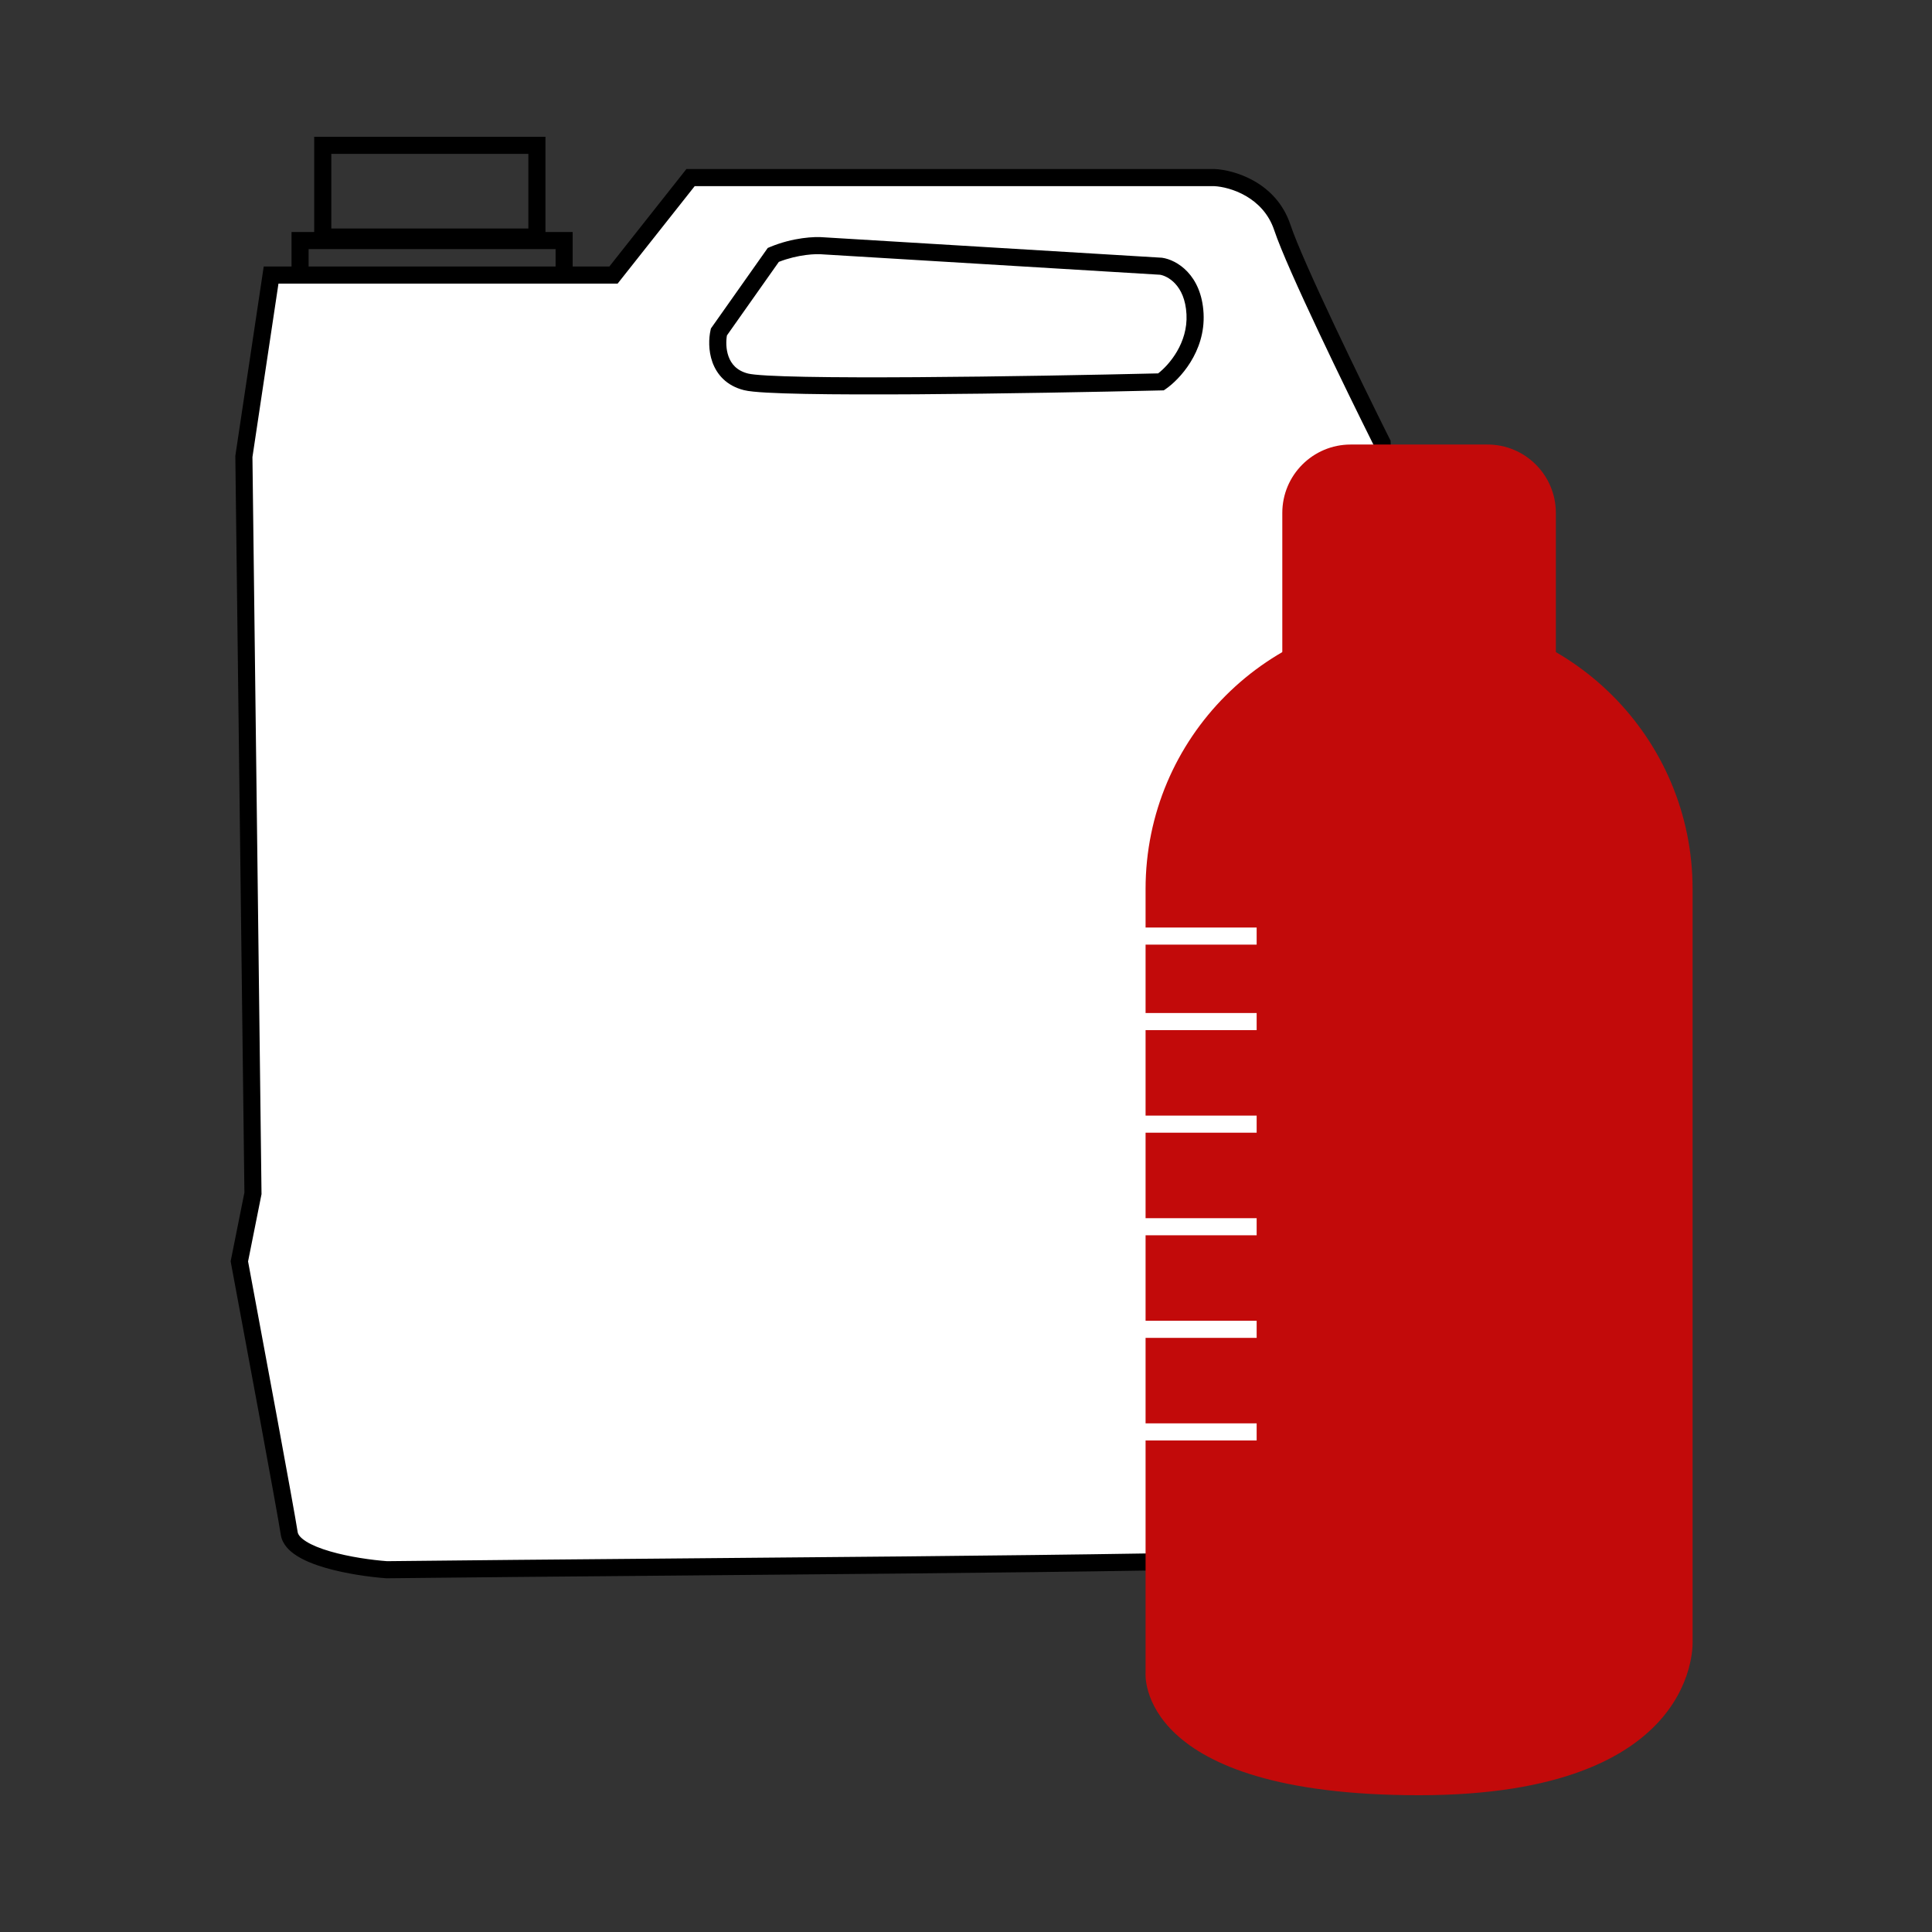 <svg width="113" height="113" viewBox="0 0 113 113" fill="none" xmlns="http://www.w3.org/2000/svg">
<rect x="0" y="0" width="113" height="113" fill="#333333" stroke="none"/>
<path fill-rule="evenodd" clip-rule="evenodd" d="M32.495 14.57H18.051V15.752H32.495V14.57ZM17.051 13.57V16.752H33.495V13.57H17.051Z" fill="black"/>
<path fill-rule="evenodd" clip-rule="evenodd" d="M30.903 9H19.377V13.365H30.903V9ZM18.377 8V14.365H31.903V8H18.377Z" fill="black"/>
<path d="M42.047 19.418L45.23 14.909C46.503 14.378 47.705 14.334 48.147 14.378L67.906 15.572C68.525 15.66 69.789 16.341 69.895 18.357C70.002 20.372 68.614 21.849 67.906 22.335C60.524 22.512 45.336 22.759 43.638 22.335C41.941 21.911 41.87 20.213 42.047 19.418Z" fill="white"/>
<path d="M35.881 16.089H15.856L14.265 26.698L14.795 69.797L13.999 73.776C14.884 78.506 16.705 88.31 16.917 89.689C17.129 91.069 20.807 91.678 22.619 91.811C37.87 91.634 70.837 91.466 74.338 91.148C77.839 90.83 79.51 89.513 79.908 88.894C80.836 84.694 82.746 75.579 82.958 73.776C83.17 71.972 82.516 69.842 82.162 69.002L80.836 25.903C79.201 22.631 75.744 15.532 75.001 13.304C74.259 11.076 72.04 10.431 71.023 10.387H40.389L35.881 16.089Z" fill="white"/>
<path fill-rule="evenodd" clip-rule="evenodd" d="M40.147 9.887H71.034L71.045 9.887C72.159 9.936 74.639 10.635 75.476 13.146C75.836 14.226 76.871 16.528 78.036 18.999C79.196 21.457 80.467 24.046 81.284 25.679L81.333 25.777L82.659 68.895C83.034 69.822 83.674 71.967 83.455 73.834C83.239 75.669 81.321 84.816 80.396 89.001L80.377 89.089L80.329 89.164C80.064 89.576 79.46 90.112 78.508 90.582C77.542 91.058 76.189 91.482 74.383 91.646C72.606 91.808 63.457 91.929 52.89 92.033C48.342 92.077 43.524 92.119 38.903 92.158C32.766 92.211 26.975 92.261 22.625 92.311L22.604 92.311L22.583 92.31C21.655 92.242 20.245 92.052 19.028 91.698C18.422 91.521 17.836 91.296 17.377 91.007C16.931 90.727 16.509 90.326 16.423 89.765C16.212 88.397 14.393 78.605 13.508 73.868L13.49 73.773L14.295 69.751L13.764 26.664L15.425 15.589H35.639L40.147 9.887ZM40.632 10.887L36.123 16.589H16.287L14.765 26.733L15.296 69.844L14.509 73.779C15.398 78.537 17.199 88.233 17.411 89.613C17.431 89.742 17.549 89.934 17.909 90.161C18.255 90.379 18.741 90.573 19.308 90.738C20.427 91.064 21.75 91.245 22.635 91.311C26.983 91.26 32.768 91.211 38.897 91.158C43.518 91.119 48.335 91.077 52.88 91.033C63.484 90.929 72.569 90.807 74.293 90.65C75.989 90.496 77.221 90.102 78.066 89.685C78.842 89.302 79.269 88.912 79.441 88.688C80.38 84.434 82.255 75.476 82.462 73.717C82.659 72.039 82.042 70.003 81.702 69.196L81.665 69.11L80.34 26.028C79.52 24.385 78.272 21.843 77.132 19.426C75.974 16.972 74.91 14.611 74.527 13.463C73.881 11.525 71.935 10.931 71.012 10.887H40.632Z" fill="black"/>
<path fill-rule="evenodd" clip-rule="evenodd" d="M48.186 13.88C47.661 13.83 46.383 13.886 45.037 14.447L44.904 14.503L41.581 19.211L41.559 19.309C41.455 19.775 41.422 20.498 41.669 21.185C41.927 21.899 42.488 22.563 43.517 22.82C43.783 22.887 44.253 22.93 44.837 22.963C45.438 22.997 46.207 23.022 47.099 23.039C48.883 23.073 51.176 23.076 53.644 23.061C58.58 23.029 64.225 22.923 67.918 22.835L68.067 22.831L68.189 22.747C68.974 22.207 70.513 20.587 70.395 18.33C70.275 16.065 68.821 15.197 67.977 15.077L67.957 15.074L48.186 13.88ZM45.553 15.317L42.517 19.619C42.46 19.949 42.457 20.421 42.61 20.846C42.768 21.285 43.091 21.683 43.76 21.85C43.918 21.89 44.294 21.931 44.894 21.965C45.477 21.998 46.231 22.022 47.118 22.039C48.889 22.073 51.173 22.076 53.637 22.061C58.496 22.03 64.047 21.927 67.738 21.839C68.391 21.334 69.484 20.055 69.396 18.383C69.305 16.643 68.26 16.138 67.853 16.07L48.107 14.877L48.097 14.876C47.745 14.841 46.694 14.872 45.553 15.317Z" fill="black"/>
<path d="M75 30C75 27.791 76.791 26 79 26H87C89.209 26 91 27.791 91 30V39H75V30Z" fill="#C20A0A"/>
<path d="M67.003 51.997C67.003 43.162 74.165 36 83 36C91.835 36 98.997 43.162 98.997 51.997V95.921C98.997 95.921 99.62 105 83 105C66.38 105 67.003 97.838 67.003 97.838V51.997Z" fill="#C20A0A"/>
<path fill-rule="evenodd" clip-rule="evenodd" d="M73.5 55.25H65.5V54.25H73.5V55.25Z" fill="white"/>
<path fill-rule="evenodd" clip-rule="evenodd" d="M73.5 60.25H65.5V59.25H73.5V60.25Z" fill="white"/>
<path fill-rule="evenodd" clip-rule="evenodd" d="M73.5 66.25H65.5V65.25H73.5V66.25Z" fill="white"/>
<path fill-rule="evenodd" clip-rule="evenodd" d="M73.5 72.25H65.5V71.25H73.5V72.25Z" fill="white"/>
<path fill-rule="evenodd" clip-rule="evenodd" d="M73.5 78.25H65.5V77.25H73.5V78.25Z" fill="white"/>
<path fill-rule="evenodd" clip-rule="evenodd" d="M73.5 84.25H65.5V83.25H73.5V84.25Z" fill="white"/>
</svg>
